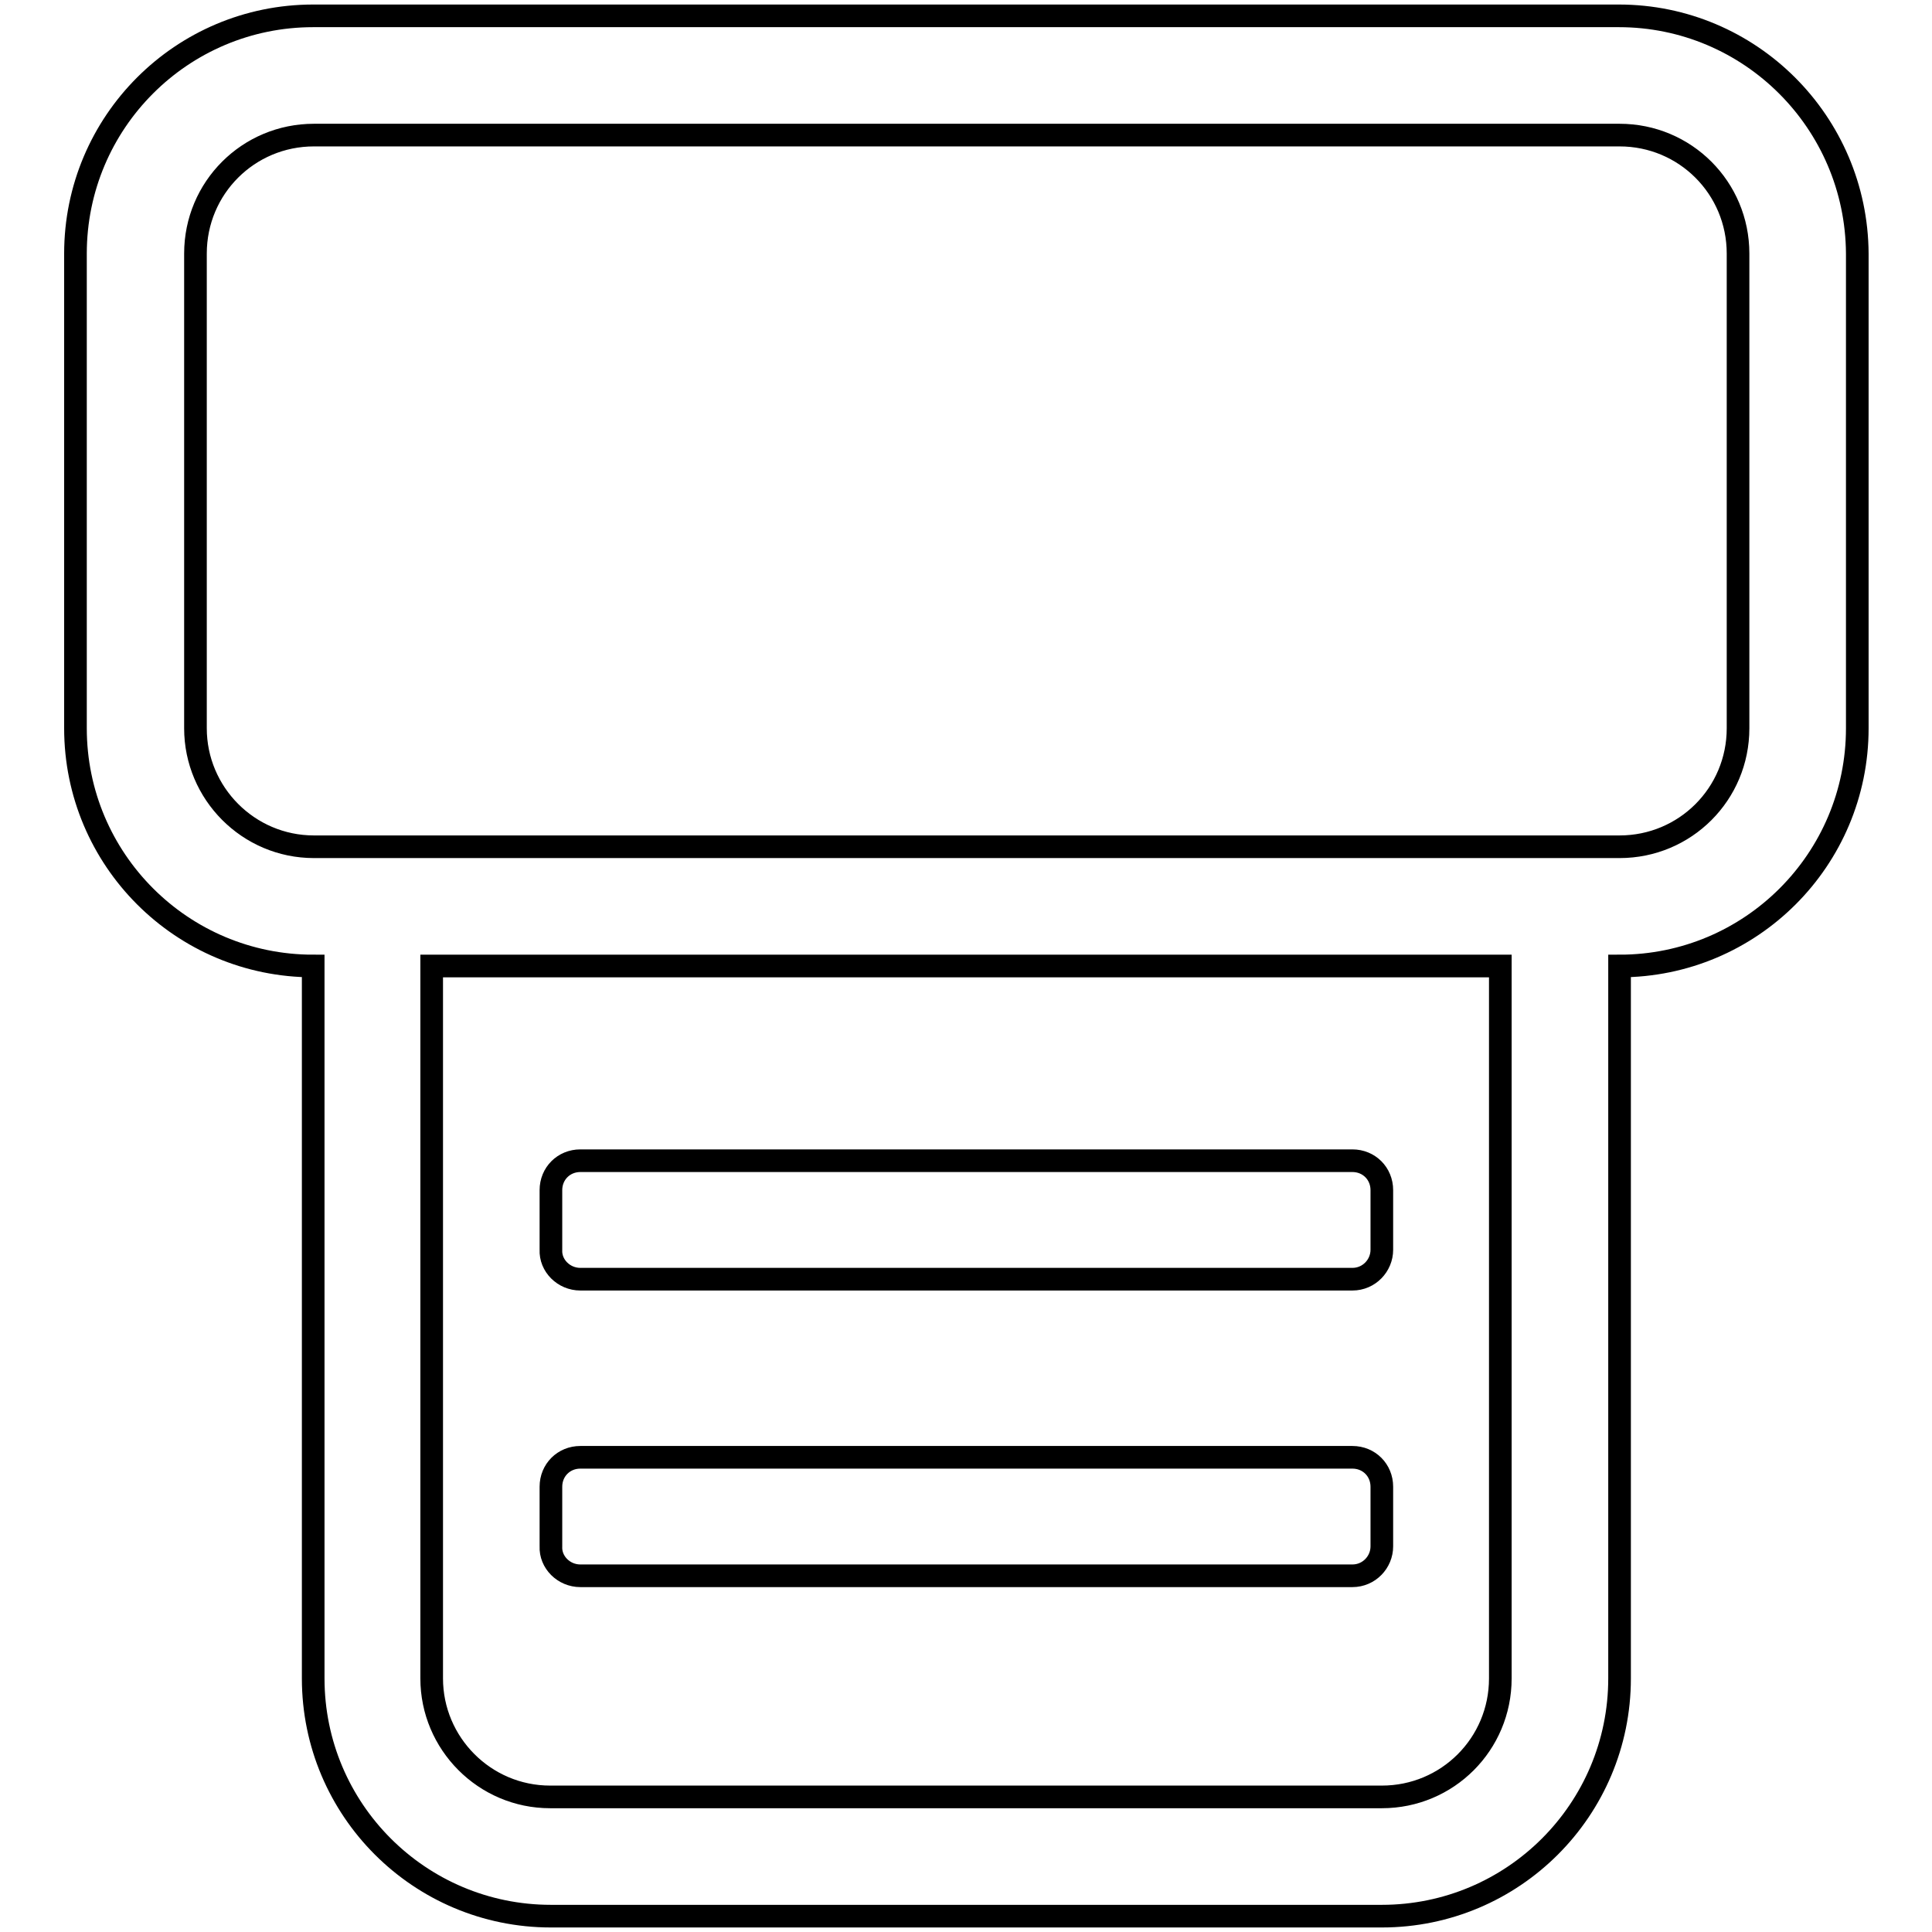 <?xml version="1.0" encoding="utf-8"?>
<!-- Svg Vector Icons : http://www.onlinewebfonts.com/icon -->
<!DOCTYPE svg PUBLIC "-//W3C//DTD SVG 1.1//EN" "http://www.w3.org/Graphics/SVG/1.1/DTD/svg11.dtd">
<svg version="1.1" xmlns="http://www.w3.org/2000/svg" xmlns:xlink="http://www.w3.org/1999/xlink" x="0px" y="0px" viewBox="0 0 256 256" enable-background="new 0 0 256 256" xml:space="preserve">
<g><g><path stroke-width="3" fill-opacity="0" stroke="#000000"  d="M76.9,169.5h102.3c2.2,0,3.9-1.8,3.9-3.9v-7.9c0-2.2-1.7-3.9-3.9-3.9H76.9c-2.2,0-3.9,1.7-3.9,3.9v7.9C72.9,167.7,74.7,169.5,76.9,169.5z M76.9,208.8h102.3c2.2,0,3.9-1.8,3.9-3.9V197c0-2.2-1.7-3.9-3.9-3.9H76.9c-2.2,0-3.9,1.7-3.9,3.9v7.9C72.9,207,74.7,208.8,76.9,208.8z M214.5,2.1H41.5C24.1,2.1,10,16.2,10,33.6v62.9c0,17.4,14.1,31.5,31.5,31.5v94.4c0,17.4,14.1,31.5,31.5,31.5h110.1c17.4,0,31.5-14.1,31.5-31.5V128c17.4,0,31.5-14.1,31.5-31.5V33.6C246,16.2,231.9,2.1,214.5,2.1z M198.8,222.4c0,8.7-7,15.7-15.7,15.7H72.9c-8.7,0-15.7-7.1-15.7-15.7V128h141.6V222.4z M230.3,96.5c0,8.7-7,15.7-15.7,15.7h-173c-8.7,0-15.7-7.1-15.7-15.7V33.6c0-8.7,7-15.7,15.7-15.7h173c8.7,0,15.7,7,15.7,15.7V96.5L230.3,96.5z"/></g></g>
</svg>